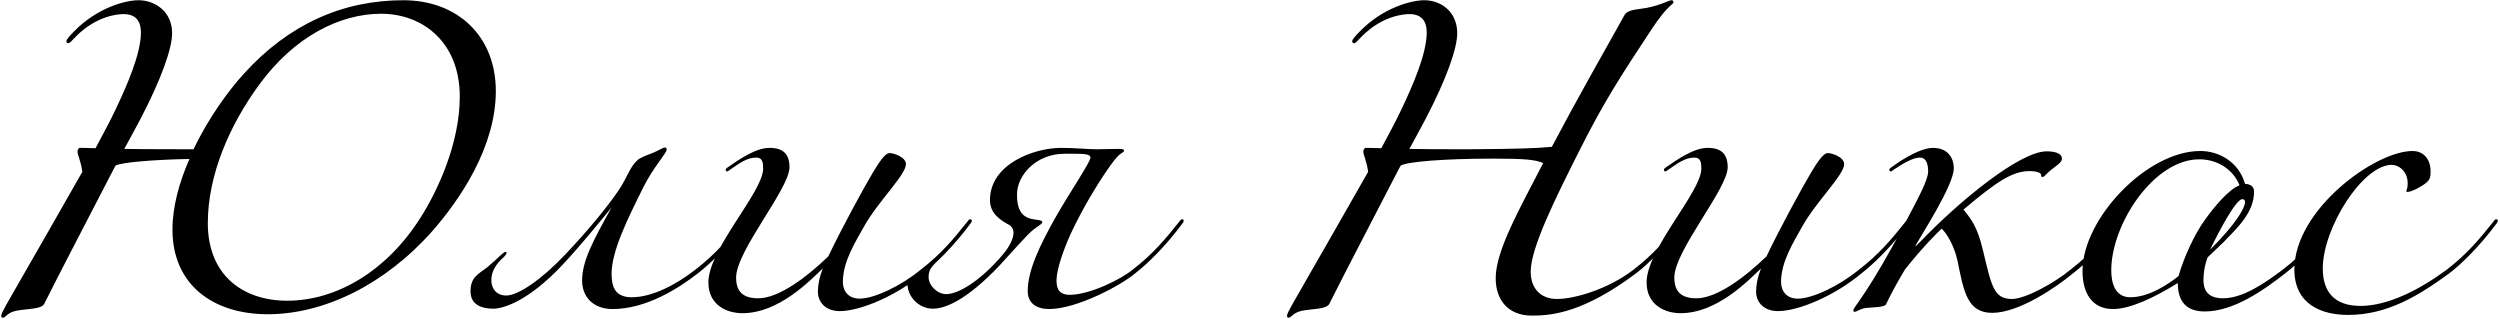 <?xml version="1.0" encoding="UTF-8"?> <svg xmlns="http://www.w3.org/2000/svg" width="1082" height="138" viewBox="0 0 1082 138" fill="none"> <path d="M81.992 68.8C66.092 69.1 52.442 70.3 50.042 71.65C49.892 71.95 49.592 72.4 49.442 72.7C37.592 95.65 26.192 117.4 19.142 131.5C17.942 133.9 11.492 133.6 6.992 134.5C2.792 135.4 2.642 137.5 1.142 137.5C0.542 137.5 0.542 136.9 0.542 136.6C0.542 135.4 2.792 131.8 11.192 117.1C11.192 117.1 24.842 93.4 35.642 74.35C34.892 69.25 33.542 67.15 33.542 65.5C33.542 64.6 34.292 64 34.442 64C35.792 64 37.742 64 41.342 64.15C44.792 57.7 47.942 51.85 49.892 47.65C54.842 37.3 60.992 23.35 60.992 14.05C60.992 9.85 59.342 6.1 53.492 6.1C51.242 6.1 41.942 6.7 32.942 15.7C31.142 17.5 30.242 18.7 29.642 18.7C29.042 18.7 28.742 18.4 28.742 17.8C28.742 17.2 29.942 15.7 32.042 13.6C41.942 3.4 54.242 0.1 59.942 0.1C67.142 0.1 74.492 5.05 74.492 14.35C74.492 20.95 69.842 34.15 60.842 51.4C59.192 54.55 56.642 59.2 53.792 64.45C60.242 64.6 83.792 64.6 83.792 64.6C90.242 50.95 99.092 38.95 105.692 31.75C125.042 10.45 148.442 0.1 174.542 0.1C198.092 0.1 214.592 15.7 214.592 39.4C214.592 63.55 199.142 86.35 186.992 100.15C166.592 123.1 140.342 136 115.892 136C92.042 136 74.642 123.1 74.642 99.4C74.642 89.35 77.642 78.7 81.992 68.8ZM124.292 130.15C145.592 130.15 167.342 117.4 182.042 94.15C189.392 82.6 198.992 62.05 198.992 41.8C198.992 18.25 182.942 5.95 164.942 5.95C147.242 5.95 127.442 15.7 112.142 36.7C99.392 54.1 89.942 75.7 89.942 96.55C89.942 119.35 105.392 130.15 124.292 130.15ZM243.244 114.85C228.244 130.75 217.444 133.6 213.544 133.6C208.744 133.6 203.644 132.1 203.644 126.1C203.644 119.5 207.544 118.45 211.144 115.45C215.794 111.55 217.894 109 218.794 109C218.944 109 219.244 109.15 219.244 109.45C219.244 109.75 218.794 110.5 218.044 111.25C214.444 114.4 212.644 117.7 212.644 121.3C212.644 125.2 215.194 127.9 219.094 127.9C224.194 127.9 234.244 121.15 244.594 110.2C255.094 99.1 262.744 89.65 267.694 82.45C271.294 77.2 272.494 72.4 275.794 69.4C276.844 68.35 279.544 67.3 282.694 66.1C284.944 65.2 286.894 63.85 287.644 63.85C288.244 63.85 288.544 64 288.544 64.75C288.544 66.25 282.544 72.7 278.494 80.95C271.594 94.75 264.694 108.7 264.694 118.45C264.694 123.7 265.894 128.65 273.394 128.65C282.394 128.65 292.744 123.1 300.844 116.8C309.844 109.9 315.244 103.3 321.244 95.8C321.844 94.9 322.144 94.9 322.444 94.9C322.744 94.9 323.044 95.2 323.044 95.5C323.044 95.8 323.044 95.8 322.744 96.4C315.244 106.6 307.144 114.4 302.044 118.3C293.944 124.6 279.844 133.75 265.144 133.75C256.744 133.75 251.944 128.5 251.944 121.45C251.944 113.2 256.294 104.8 264.694 89.8C260.344 95.05 251.194 106.45 243.244 114.85ZM399.59 118.3C388.19 127.9 372.44 134.65 363.44 134.65C357.44 134.65 353.99 130.9 353.99 126.25C353.99 123.25 354.59 120.1 356.09 116.2C350.39 121.6 337.04 135.55 321.29 135.55C314.84 135.55 306.59 132.25 306.59 122.2C306.59 107.8 330.29 83.05 330.29 73C330.29 70.3 329.99 68.2 327.29 68.2C323.09 68.2 319.79 70.9 316.19 73.3C315.29 73.9 314.99 74.2 314.69 74.2C314.39 74.2 314.09 73.9 314.09 73.6C314.09 73.3 314.09 73 314.99 72.4C319.79 69.1 326.99 64 332.99 64C338.99 64 341.69 66.7 341.69 72.4C341.69 81.7 318.59 108.55 318.59 120.1C318.59 126.1 321.44 129.1 328.19 129.1C337.04 129.1 349.19 119.95 358.49 110.95C364.04 99.25 373.94 81.1 377.54 75.1C380.24 70.6 382.94 66.25 385.04 66.25C386.69 66.25 392.09 67.9 392.09 71.05C392.09 75.7 379.94 87.25 373.94 98.05C370.19 104.8 364.79 113.2 364.79 122.05C364.79 125.95 367.19 129.25 371.99 129.25C378.44 129.25 389.99 123.7 398.39 116.8C407.39 109.9 412.79 103.3 418.79 95.8C419.39 94.9 419.69 94.9 419.99 94.9C420.29 94.9 420.59 95.2 420.59 95.5C420.59 95.8 420.59 95.8 420.29 96.4C412.79 106.6 404.69 114.4 399.59 118.3ZM409.548 127.3C414.648 127.3 424.248 121.75 433.998 110.2C437.298 106.3 438.648 103 438.648 100.6C438.648 99.4 438.048 98.2 436.998 97.45C433.248 95.5 428.448 92.5 428.448 86.65C428.448 70.9 447.648 64 459.198 64C465.648 64 470.148 64.6 474.948 64.6C477.648 64.6 479.598 64.45 484.098 64.45C485.748 64.45 486.498 64.6 486.498 65.2C486.498 65.8 485.298 66.25 484.248 67.15C483.798 67.6 482.898 68.5 481.098 70.9C476.748 76.9 470.448 86.8 464.898 98.05C460.248 107.5 457.248 116.8 457.248 121.45C457.248 125.65 459.048 127.6 462.948 127.6C471.498 127.6 484.998 121 490.098 116.8C499.098 109.9 504.498 103.3 510.498 95.8C511.098 94.9 511.398 94.9 511.698 94.9C511.998 94.9 512.298 95.2 512.298 95.5C512.298 95.8 512.298 95.8 511.998 96.4C504.498 106.6 496.398 114.4 491.298 118.3C485.148 123.55 465.948 133.75 454.098 133.75C448.698 133.75 444.798 131.35 444.798 125.95C444.798 116.95 450.198 105.85 456.798 94.15C462.648 83.8 471.948 70.15 471.948 68.2C471.948 66.7 469.248 66.55 465.048 66.55H460.698C448.548 66.55 440.148 75.7 440.148 84.25C440.148 90.1 441.798 93.4 445.848 94.6C447.648 95.2 451.098 95.05 451.098 96.1C451.098 97 449.898 97.3 447.048 99.55C444.648 101.5 438.948 107.95 432.648 114.85C417.648 130.75 408.348 133.6 403.848 133.6C397.398 133.6 392.748 128.2 392.748 122.8C392.748 121.6 393.648 120.85 394.698 120.1C400.248 116.05 403.998 112.3 404.298 112.3C404.898 112.3 405.198 112.6 405.198 113.2C405.198 113.8 404.148 114.25 402.948 116.05C402.348 116.95 401.898 118 401.898 119.95C401.898 123.55 405.648 127.3 409.548 127.3ZM606.236 71.65C606.086 71.95 605.786 72.4 605.636 72.7C593.786 95.65 582.386 117.4 575.336 131.5C574.136 133.9 567.986 133.6 563.486 134.5C559.286 135.4 559.136 137.5 557.636 137.5C557.036 137.5 557.036 136.9 557.036 136.6C557.036 135.4 559.286 131.8 567.686 117.1C567.686 117.1 581.336 93.4 592.136 74.35C591.386 69.25 590.036 67.15 590.036 65.5C590.036 64.6 590.786 64 590.936 64C592.286 64 594.236 64 597.836 64.15C601.286 57.7 604.436 51.85 606.386 47.65C611.336 37.3 617.486 23.35 617.486 14.05C617.486 9.85 615.836 6.1 609.986 6.1C607.736 6.1 598.436 6.7 589.436 15.7C587.636 17.5 586.736 18.7 586.136 18.7C585.536 18.7 585.236 18.4 585.236 17.8C585.236 17.2 586.436 15.7 588.536 13.6C598.436 3.4 610.736 0.1 616.436 0.1C623.636 0.1 630.686 5.05 630.686 14.35C630.686 20.95 626.036 34.15 617.036 51.4C615.386 54.55 612.836 59.2 609.986 64.45C616.436 64.6 624.686 64.6 635.786 64.6C658.586 64.45 664.736 64.15 671.636 63.55C683.186 41.65 692.486 25.6 702.986 6.7C704.486 4 707.936 4.3 712.736 3.4C718.886 2.2 722.336 0.1 723.386 0.1C723.986 0.1 724.286 0.4 724.286 1C724.286 1.9 721.736 2.2 714.986 12.4C701.636 32.65 694.136 44.05 683.336 65.65C673.436 85.3 662.486 107.2 662.486 117.55C662.486 125.05 666.986 129.4 673.886 129.4C681.386 129.4 695.936 125.2 706.886 116.8C715.886 109.9 721.286 103.3 727.286 95.8C727.886 94.9 728.186 94.9 728.486 94.9C728.786 94.9 729.086 95.2 729.086 95.5C729.086 95.8 729.086 95.8 728.786 96.4C721.286 106.6 713.186 114.4 708.086 118.3C685.586 135.1 672.086 136.6 663.086 136.6C652.436 136.6 647.336 129.55 647.336 120.4C647.336 108.4 657.836 90.1 667.886 70.6C664.736 69.1 659.636 68.65 646.436 68.65C624.836 68.65 609.086 70 606.236 71.65ZM805.645 118.3C794.245 127.9 778.495 134.65 769.495 134.65C763.495 134.65 760.045 130.9 760.045 126.25C760.045 123.25 760.645 120.1 762.145 116.2C756.445 121.6 743.095 135.55 727.345 135.55C720.895 135.55 712.645 132.25 712.645 122.2C712.645 107.8 736.345 83.05 736.345 73C736.345 70.3 736.045 68.2 733.345 68.2C729.145 68.2 725.845 70.9 722.245 73.3C721.345 73.9 721.045 74.2 720.745 74.2C720.445 74.2 720.145 73.9 720.145 73.6C720.145 73.3 720.145 73 721.045 72.4C725.845 69.1 733.045 64 739.045 64C745.045 64 747.745 66.7 747.745 72.4C747.745 81.7 724.645 108.55 724.645 120.1C724.645 126.1 727.495 129.1 734.245 129.1C743.095 129.1 755.245 119.95 764.545 110.95C770.095 99.25 779.995 81.1 783.595 75.1C786.295 70.6 788.995 66.25 791.095 66.25C792.745 66.25 798.145 67.9 798.145 71.05C798.145 75.7 785.995 87.25 779.995 98.05C776.245 104.8 770.845 113.2 770.845 122.05C770.845 125.95 773.245 129.25 778.045 129.25C784.495 129.25 796.045 123.7 804.445 116.8C813.445 109.9 818.845 103.3 824.845 95.8C825.445 94.9 825.745 94.9 826.045 94.9C826.345 94.9 826.645 95.2 826.645 95.5C826.645 95.8 826.645 95.8 826.345 96.4C818.845 106.6 810.745 114.4 805.645 118.3ZM845.603 72.85C845.603 80.2 831.353 101.95 828.953 106.45H829.253L831.803 103.9C848.003 87.1 874.103 65.5 885.803 65.5C889.103 65.5 892.403 66.25 892.403 68.65C892.403 70.3 890.303 71.5 887.603 73.6C885.653 75.1 884.903 76.6 884.003 76.6C883.403 76.6 883.403 76.3 883.403 75.7C883.403 74.8 881.453 74.05 878.453 74.05C870.953 74.05 864.203 78.55 849.803 90.7C852.953 94.6 855.803 98.05 858.203 108.25C861.953 123.85 862.853 129.4 870.803 129.4C876.503 129.4 889.103 122.5 896.003 116.8C905.003 109.9 910.403 103.3 916.403 95.8C917.003 94.9 917.303 94.9 917.603 94.9C917.903 94.9 918.203 95.2 918.203 95.5C918.203 95.8 918.203 95.8 917.903 96.4C910.403 106.6 902.303 114.4 897.203 118.3C890.003 124.3 873.803 135.4 862.253 135.4C851.603 135.4 849.953 126.55 847.253 113.05C845.753 106 842.303 100.75 840.353 98.95C838.103 101.05 831.953 107.2 824.453 116.65C822.053 120.7 819.653 124.75 816.203 131.8C815.603 133 810.203 133 807.503 133.3C805.103 133.6 803.603 134.95 802.703 134.95C802.703 134.95 802.103 134.95 802.103 134.35C802.103 132.85 808.403 127.3 824.903 95.8C830.303 85.6 834.503 77.8 834.503 74.2C834.503 70.3 833.303 68.2 830.903 68.2C827.903 68.2 823.403 70.9 819.803 73.3C818.903 73.9 818.603 74.2 818.303 74.2C818.003 74.2 817.703 73.9 817.703 73.6C817.703 73.3 817.703 73 818.603 72.4C819.803 71.5 830.003 64 836.603 64C842.603 64 845.603 67.9 845.603 72.85ZM989.056 118.3C979.456 125.8 966.556 134.8 954.256 134.8C946.906 134.8 942.556 131.2 942.556 122.5C932.356 128.8 922.006 133.75 914.506 133.75C905.206 133.75 901.306 126.55 901.306 117.25C901.306 94.75 929.056 65.35 952.306 65.35C960.256 65.35 968.956 70 971.656 79.6C973.156 79.6 975.556 80.2 975.556 82.9C975.556 92.2 968.056 98.8 962.356 104.8C960.556 106.6 957.856 109 955.456 111.4C953.956 115.3 953.656 118.9 953.656 121.3C953.656 124.3 954.556 129.1 962.056 129.1C970.456 129.1 979.456 123.1 987.856 116.8C996.856 109.9 1002.26 103.3 1008.26 95.8C1008.86 94.9 1009.16 94.9 1009.46 94.9C1009.76 94.9 1010.06 95.2 1010.06 95.5C1010.06 95.8 1010.06 95.8 1009.76 96.4C1002.26 106.6 994.156 114.4 989.056 118.3ZM951.856 68.95C932.056 68.95 913.756 97.15 913.756 116.95C913.756 122.05 915.106 128.65 922.006 128.65C930.106 128.65 938.506 122.95 942.856 119.5C945.256 111.1 950.056 100.9 954.256 95.2C957.856 90.1 964.456 82 969.256 80.2C966.556 73.3 959.656 68.95 951.856 68.95ZM956.506 108.1C968.206 96.4 971.656 89.8 971.656 87.4C971.656 86.5 971.056 86.2 970.456 86.2C967.756 86.2 960.556 99.7 956.506 108.1ZM1060.05 118.3C1046.85 127.9 1033.35 136.3 1016.25 136.3C1004.85 136.3 993.002 131.8 993.002 116.65C993.002 90.7 1027.95 65.35 1044.15 65.35C1048.95 65.35 1051.95 68.95 1051.95 74.05C1051.95 77.65 1051.65 78.55 1046.25 81.55C1044.45 82.45 1042.95 83.05 1042.05 83.05C1041.75 83.05 1041.45 83.05 1041.45 82.75C1041.45 82.45 1042.05 81.55 1042.05 79.45C1042.05 73.75 1037.85 71.35 1035.15 71.35C1022.55 71.35 1005.3 98.65 1005.3 116.2C1005.3 126.55 1010.55 132.4 1021.65 132.4C1033.65 132.4 1047.45 125.2 1058.85 116.8C1067.85 109.9 1073.25 103.3 1079.25 95.8C1079.85 94.9 1080.15 94.9 1080.45 94.9C1080.75 94.9 1081.05 95.2 1081.05 95.5C1081.05 95.8 1081.05 95.8 1080.75 96.4C1073.25 106.6 1065.15 114.4 1060.05 118.3Z" fill="black"></path> </svg> 